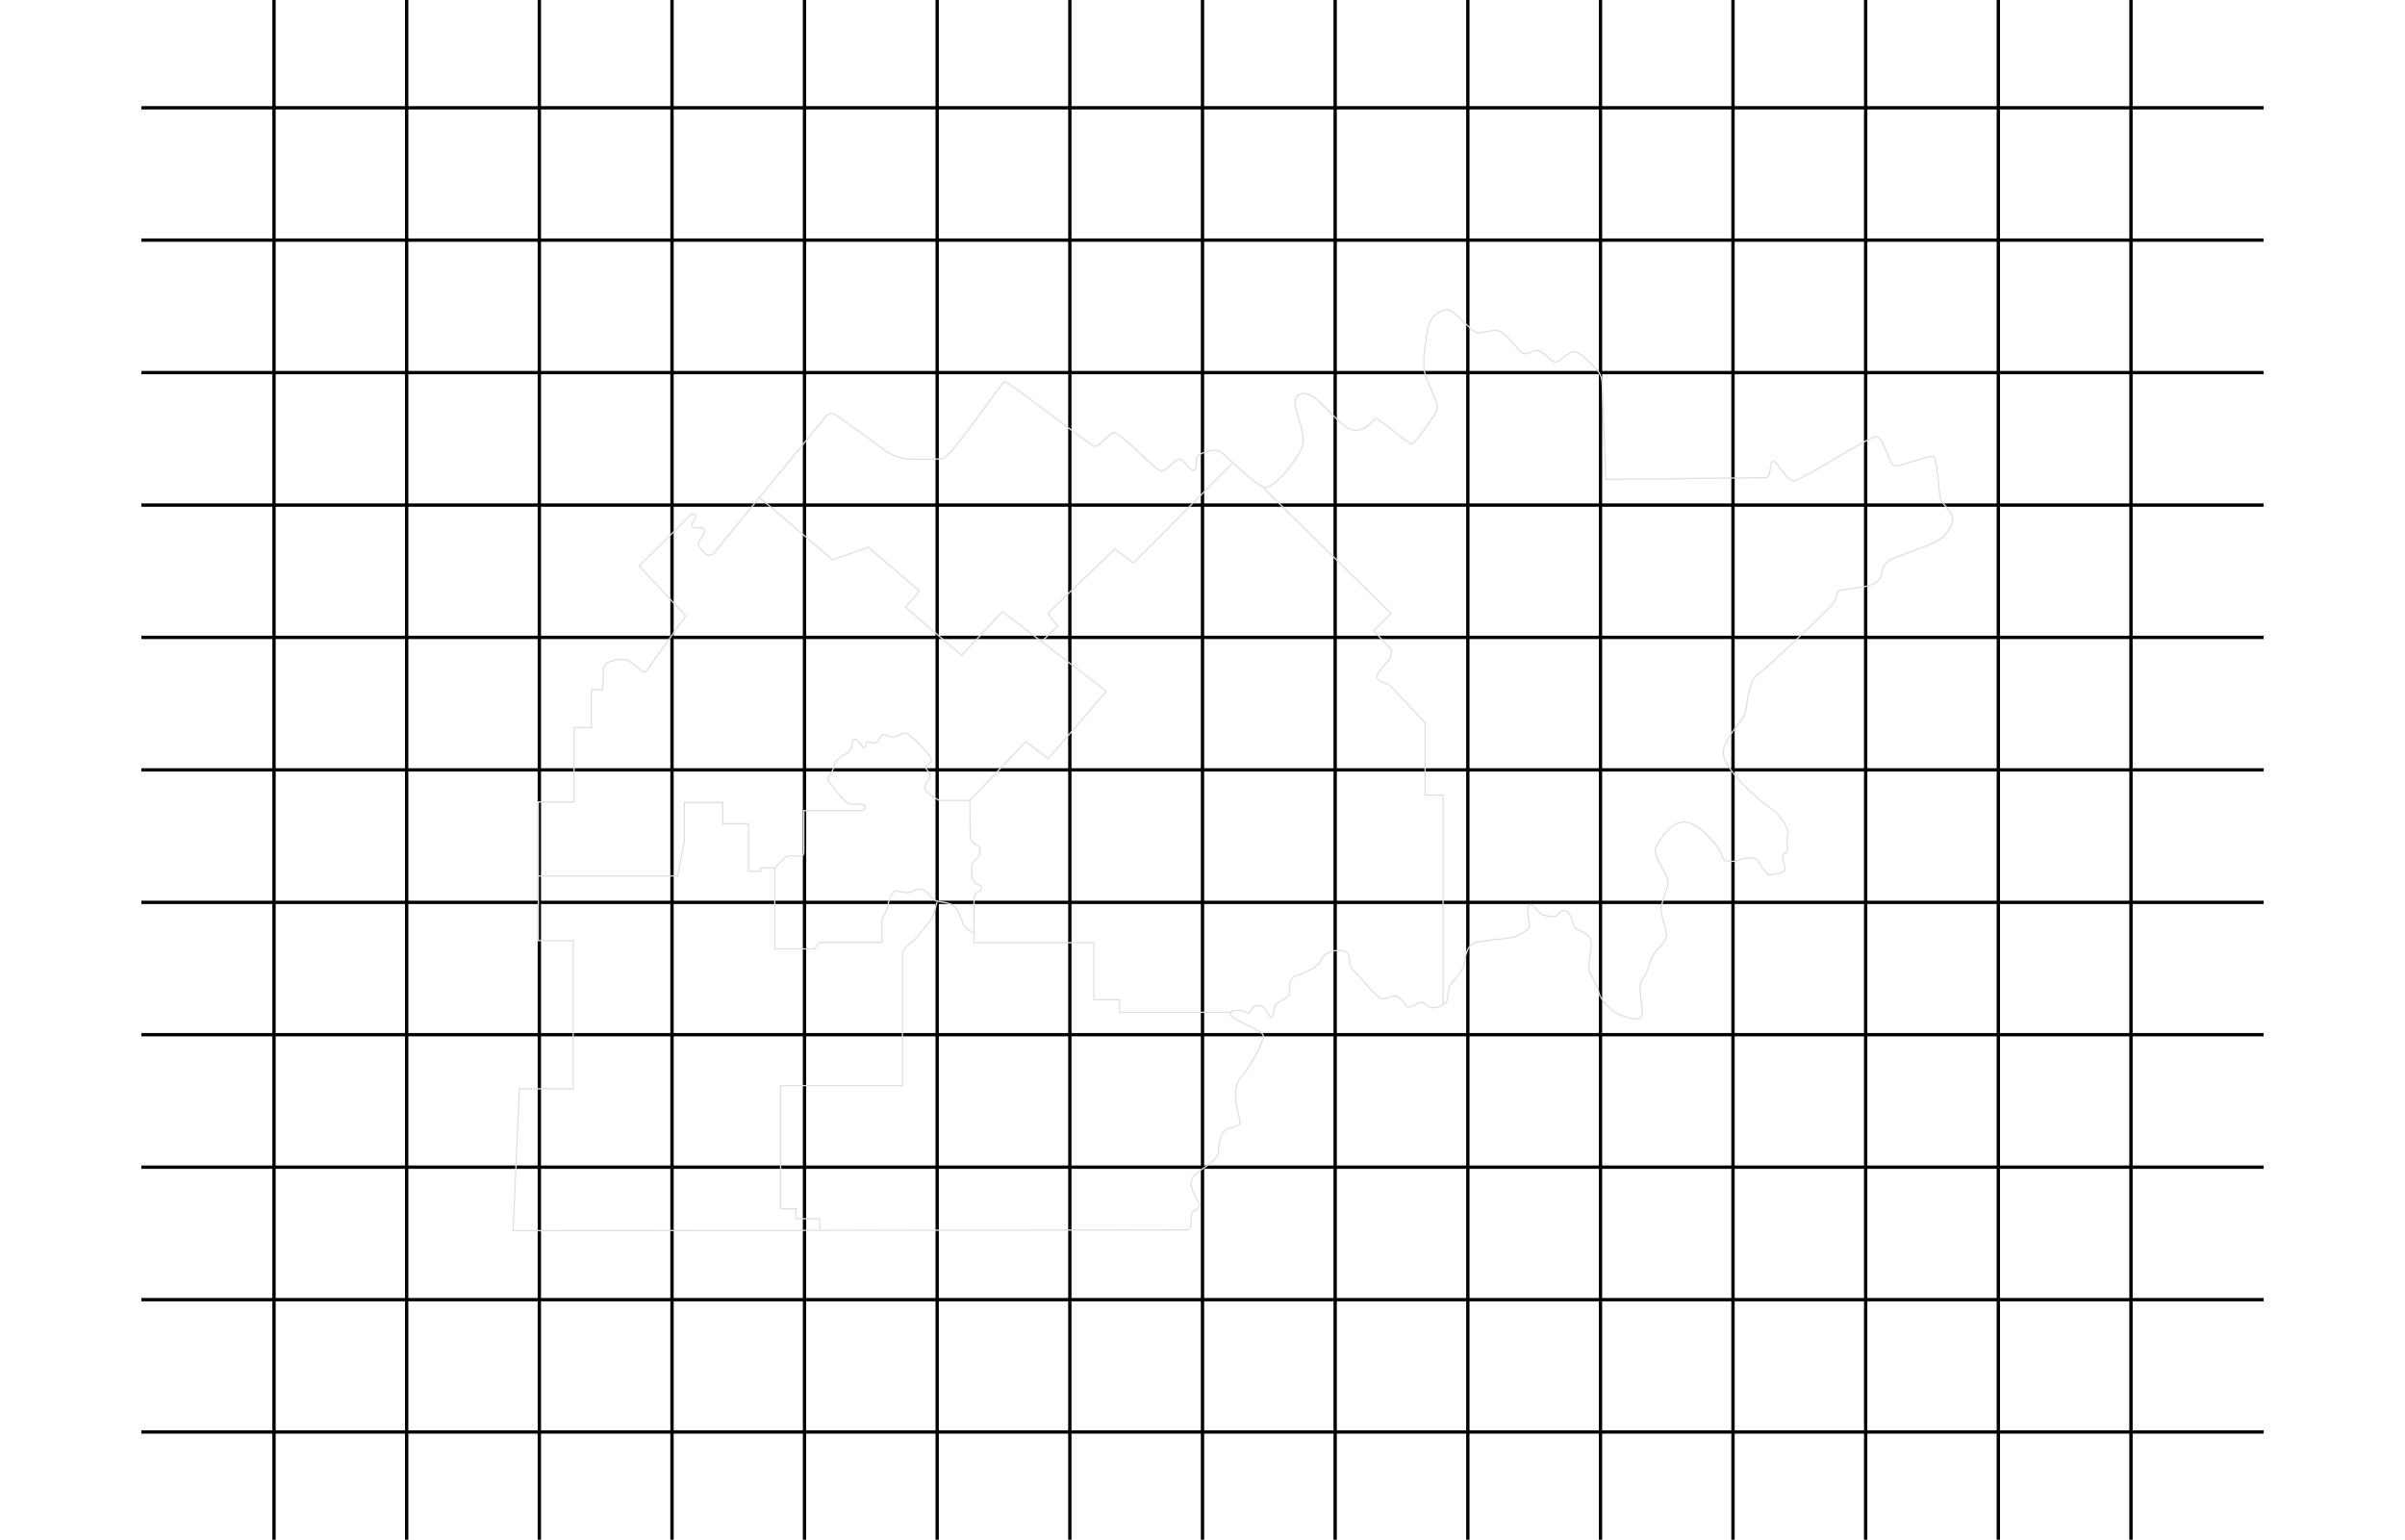 <?xml version="1.0" encoding="utf-8"?>
<!-- Generator: Adobe Illustrator 23.0.6, SVG Export Plug-In . SVG Version: 6.00 Build 0)  -->
<svg version="1.1" id="Layer_1" width="1441.2" height="922.8" xmlns="http://www.w3.org/2000/svg" xmlns:xlink="http://www.w3.org/1999/xlink" x="0px" y="0px"
	 viewBox="0 0 1441.2 922.8" style="enable-background:new 0 0 1441.2 922.8;" xml:space="preserve">
<style type="text/css">
	.st0{fill:none;stroke:#000000;stroke-width:2;stroke-miterlimit:10;}
	.st1{clip-path:url(#SVGID_2_);}
	.st2{fill:none;}
	.st3{fill:none;stroke:#E4DEDB;stroke-width:0.75;stroke-miterlimit:10;}
</style>
<path class="st0" d="M164.2,0v922.8"/>
<path class="st0" d="M243.7,0v922.8"/>
<path class="st0" d="M323.2,0v922.8"/>
<path class="st0" d="M402.7,0v922.8"/>
<path class="st0" d="M482.1,0v922.8"/>
<path class="st0" d="M561.6,0v922.8"/>
<path class="st0" d="M641.1,0v922.8"/>
<path class="st0" d="M720.6,0v922.8"/>
<path class="st0" d="M800.1,0v922.8"/>
<path class="st0" d="M879.6,0v922.8"/>
<path class="st0" d="M959.1,0v922.8"/>
<path class="st0" d="M1038.5,0v922.8"/>
<path class="st0" d="M1118,0v922.8"/>
<path class="st0" d="M1197.5,0v922.8"/>
<path class="st0" d="M1277,0v922.8"/>
<path class="st0" d="M84.7,858.2h1271.8"/>
<path class="st0" d="M84.7,778.9h1271.8"/>
<path class="st0" d="M84.7,699.5h1271.8"/>
<path class="st0" d="M84.7,620.1h1271.8"/>
<path class="st0" d="M84.7,540.8h1271.8"/>
<path class="st0" d="M84.7,461.4h1271.8"/>
<path class="st0" d="M84.7,382h1271.8"/>
<path class="st0" d="M84.7,302.7h1271.8"/>
<path class="st0" d="M84.7,223.3h1271.8"/>
<path class="st0" d="M84.7,143.9h1271.8"/>
<path class="st0" d="M84.7,64.6h1271.8"/>
<g>
	<g>
		<defs>
			<rect id="SVGID_1_" x="310.7" y="189.1" width="855.7" height="546.5"/>
		</defs>
		<clipPath id="SVGID_2_">
			<use xlink:href="#SVGID_1_"  style="overflow:visible;"/>
		</clipPath>
		<g class="st1">
			<path class="st2" d="M310.7,735.6c0,0,397.6-0.5,400.8-0.5c4.7,0,0.4-9.4,4.2-11.3c3.7-1.9,3.9-3.5,2.4-5.6
				c-1.1-1.7-6.1-9.8-2.9-14.5s14.9-8.4,15-15c0.1-6.3,1.7-12.5,6.1-13.7c3.4-0.9,6.1-1,6.6-3.4c0.5-2.4-7.3-19.7,1.4-27.7
				c2.6-2.4,14.2-21.6,12.3-24.5s-18.4-8.9-19.3-11.8c-1-2.9,5.2-3.4,9.4-1.4c4.2,1.9,1.9-4,6.8-4.1c6.1-0.1,6.3,7.5,8.2,7
				s1-6.6,3.7-8.4c2.9-1.9,6.1-2.9,6.6-5.2c0.5-2.4-0.5-9.4,3.7-10.8c4.2-1.4,12.9-4.2,15-9.4c1.2-2.9,5.1-5.3,7.9-5.6
				c3.7-0.4,7.9-0.5,8.4,2.9c0.9,5.7,1.4,7.9,3.7,9.8c2.4,1.9,12.7,16,16.5,16c3.7,0,5.2-2.9,8.4-1.4c3.4,1.4,4.7,6.1,7.1,6.1
				c2.4,0,5.6-2.9,7.1-2.9c1.4,0,4.7,3.4,7.1,3.4s8.1-1.5,8.4-4.7c0.4-2.2,0.5-4.8,1-7c0.2-1,0.7-1.9,1.4-2.6
				c2.1-2.4,6.8-7.8,7.5-11.2c1-4.2,1-12.2,7.9-13.7c7.1-1.4,17.4-1.9,21.2-2.9c3.7-1,9.9-4.7,9.9-6.6c0-1.9-2.4-11.8,0-12.7
				c2.4-0.9,5.6,5.6,7.9,6.1c2.4,0.5,6.6,1.4,7.9,0.5c1.4-1,2.4-4.2,5.7-2.9c3.4,1.4,3.7,8.4,5.6,10.3c1.9,1.9,10.6,2.6,9.4,10.8
				c-0.2,1.9-2.4,12.2-1,15c1.4,2.9,4.7,8.4,5.6,12.7c1,4.2,7.6,10.3,9.4,11.3s14.7,7.1,16,1.9c1.4-5.2-3.4-16.9,0.5-21.6
				c3.7-4.7,4.2-11.3,6.6-14.5c2.4-3.4,7.6-7.6,7.6-11.3c0-3.7-3.7-12.7-3.4-16.5c0.4-3.9,4.2-11.8,4.2-15.5
				c0-3.7-9.3-16.1-7.6-19.7c2.4-4.7,9.9-17.9,19.3-15.5c9.4,2.4,20.2,16.9,20.2,19.7c0,2.9,4.2,4.2,8.4,2.9c4.2-1.4,9.4-2.4,11.8-1
				c2.4,1.4,5.2,9.8,8.4,9.4c3.4-0.5,7.6-0.5,8.4-2.9c1-2.4-3.4-8.9,0-9.8c3.4-1,0-9.4,1.9-10.8c1.9-1.4-4.7-12.7-8.9-15
				s-32.5-25.5-29.2-36.3c3.4-10.8,12.3-16.5,13.2-23c1-6.6,2.4-18.4,7.1-21.1c4.7-2.9,44.2-40.5,45.7-43.2c1.4-2.9,0.5-6.1,3.4-6.6
				c2.9-0.5,7.6-1.4,12.3-1.9c4.7-0.5,11.6-2.6,12.3-7.6c0.7-5.2,2.6-7.9,8.9-10.3c4.5-1.6,18.9-7,23.1-8.9
				c5.8-2.9,10.3-8.9,10.3-13.7c0-4.7-7.1-8.9-7.6-13.2c-0.5-4.2-1.9-23-3.7-24c-1.9-1-19.7,6.1-23.1,5.6
				c-3.4-0.5-6.6-17.9-11.3-17.4c-4.7,0.5-44.2,25.8-48.6,26.3c-4.2,0.5-10.3-12.3-12.7-11.8c-2.4,0.5-0.6,9.8-4.2,9.8
				c-1.9,0-95.1,1-95.1,1l-2.1-57.1c-0.1-3.2-1.5-6.2-3.7-8.4c-4.3-4.2-10.3-10.9-13.9-10.1c-3.7,1-7.6,6.1-10.3,6.1
				c-2.9,0-7.1-7.1-11.8-7.1c-1.9,0-5.6,4.8-9.9,0c-1.4-1.5-8.9-11.8-13.7-11.8c-4.7,0-8.9,1.9-11.8,1.4
				c-2.9-0.5-13.2-13.7-17.4-13.7s-10.6,4.1-11.8,11.8c-1.2,8.2-3.7,20.7-1,27.7l6,14.9c1,2.5,0.6,5.2-0.7,7.3
				c-4,6-11.7,17.5-13.7,17.6c-2.4,0.1-19.3-15-21.2-15c-1.9,0-5.1,7.5-12.7,7.1c-8.8-0.4-20.2-20.4-29.3-21.7
				c-4.1-0.6-6.8,2.1-6.1,6.7c1.4,8.8,7.9,19.3,3,27.7c-6.6,11.3-16,21.1-20.7,21.1c-3.7,0-18.9-14-25.1-20c-1.9-1.7-4.3-2.5-7-2
				c-3.9,0.7-9.1,2.4-9.1,5.5c0,1.4,0.5,6.1-1.9,6.1c-2.4,0-6.1-7.1-8.4-6.6c-2.4,0.5-6.6,6.6-10.3,7.1s-25.5-25-29.2-22.6
				c-3.7,2.4-7.9,7.9-10.3,7.9c-2.4,0-51.8-39-53.7-38.6c-1.9,0.5-31.5,44.7-36.8,45.6c-2.9,0.5-11.3,0.5-18.3,0.4
				c-6.7-0.1-13-2.5-18.3-6.7c-7.6-6.1-21.1-15.4-27.3-19.6c-1.9-1.2-4.3-0.9-5.8,0.9l-66.7,81.2c-1.5,1.7-4.1,1.7-5.6,0.1
				c-1.7-2-3.7-4.5-3.7-5.8c0-2.4,5.1-6.7,3.4-8.7c-1.5-1.9-6.2,0.7-7.1-2.1c-0.4-1.1,0.9-2.6,2-4.2c1.2-1.7-1.1-3.7-2.6-2.2
				l-30.8,30.4l27.8,29.7c0,0-21.5,30.1-23.1,32.4c-2.6,3.9-7.6-6.6-14.2-6.6c-4.3,0-11.8,1.1-11.8,6.1c0,2.4-0.5,11.8-0.5,11.8
				h-6.6v22.6h-10.3v44.2h-21.2v82.6h21.2v87.9h-32L310.7,735.6z"/>
		</g>
	</g>
</g>
<path class="st3" d="M307.5,737.6c0,0,400.5-0.5,403.8-0.5c4.7,0,0.4-9.4,4.2-11.4c3.9-1.9,3.9-3.5,2.4-5.7
	c-1.2-1.7-6.2-9.9-2.9-14.8c3.4-4.7,15-8.6,15.2-15.2c0.2-6.5,1.7-12.7,6.2-13.8c3.4-0.9,6.2-1,6.7-3.4c0.5-2.4-7.3-20,1.4-28.1
	c2.6-2.5,14.3-21.9,12.3-24.7c-1.9-2.9-18.5-9.1-19.5-11.9c-1-2.9,5.2-3.4,9.4-1.4c4.2,2,1.9-4.1,6.8-4.1c6.2-0.1,6.5,7.5,8.3,7
	s1-6.7,3.9-8.6c2.9-1.9,6.2-2.9,6.7-5.2c0.5-2.4-0.5-9.4,3.9-10.9c4.2-1.5,13-4.2,15.2-9.4c1.2-3,5.1-5.5,8.1-5.7
	c3.9-0.4,8.1-0.5,8.6,2.9c0.9,5.7,1.4,8.1,3.9,9.9c2.4,1.9,12.8,16.1,16.6,16.1c3.9,0,5.2-2.9,8.6-1.4c3.4,1.4,4.7,6.2,7.1,6.2
	c2.4,0,5.7-2.9,7.1-2.9c1.4,0,4.7,3.4,7.1,3.4s8.1-1.5,8.6-4.7c0.4-2.2,0.5-5,1-7c0.2-1,0.7-1.9,1.4-2.6c2.1-2.4,6.8-7.9,7.6-11.3
	c1-4.2,1-12.3,8.1-13.8c7.1-1.4,17.5-1.9,21.4-2.9c3.9-1,9.9-4.7,9.9-6.7c0-1.9-2.4-11.9,0-12.8c2.4-0.9,5.7,5.7,8.1,6.2
	c2.4,0.5,6.7,1.4,8.1,0.5c1.4-1,2.4-4.2,5.7-2.9c3.4,1.4,3.9,8.6,5.7,10.4s10.7,2.6,9.4,10.9c-0.2,1.9-2.4,12.3-1,15.2
	c1.4,2.9,4.7,8.6,5.7,12.8c1,4.2,7.6,10.4,9.4,11.4c1.9,1,14.7,7.1,16.1,1.9c1.4-5.2-3.4-17.1,0.5-21.9c3.9-4.7,4.2-11.4,6.7-14.8
	c2.4-3.4,7.6-7.6,7.6-11.4s-3.7-12.7-3.2-16.4c0.5-3.9,4.2-11.9,4.2-15.6c0-3.9-9.4-16.3-7.6-20c2.4-4.7,9.9-18,19.5-15.6
	c9.4,2.4,20.4,17.1,20.4,20c0,2.9,4.2,4.2,8.6,2.9c4.2-1.4,9.4-2.4,11.8-1c2.4,1.4,5.2,9.9,8.6,9.4c3.4-0.5,7.6-0.5,8.6-2.9
	c1-2.4-3.4-9.1,0-9.9c3.4-1,0-9.4,1.9-10.9c1.9-1.4-4.7-12.8-9.1-15.2c-4.3-2.4-32.8-25.6-29.4-36.5s12.3-16.6,13.3-23.2
	c1-6.7,2.4-18.5,7.1-21.4c4.7-2.9,44.6-40.9,46.1-43.7c1.4-2.9,0.5-6.2,3.4-6.7s7.6-1.4,12.3-1.9c4.7-0.5,11.7-2.6,12.3-7.6
	c0.7-5.2,2.6-8.1,9.1-10.4c4.5-1.6,19-7,23.2-9.1c6-2.9,10.4-9.1,10.4-13.8c0-4.7-7.1-9.1-7.6-13.3c-0.5-4.2-1.9-23.2-3.9-24.2
	c-1.9-1-19.9,6.2-23.2,5.7c-3.4-0.5-6.7-18-11.4-17.5c-4.7,0.5-44.6,26.1-48.8,26.6c-4.2,0.5-10.4-12.3-12.8-11.9
	c-2.4,0.5-0.6,9.9-4.2,9.9c-1.9,0-95.9,1-95.9,1l-2.2-57.8c-0.1-3.2-1.5-6.3-3.7-8.6c-4.3-4.3-10.4-11.1-13.9-10.1
	c-3.7,1-7.6,6.2-10.4,6.2c-2.9,0-7.1-7.1-11.8-7.1c-1.9,0-5.6,4.8-9.9,0c-1.4-1.5-9.1-11.9-13.8-11.9s-9.1,1.9-11.8,1.4
	c-2.9-0.5-13.3-13.8-17.5-13.8c-4.2,0-10.7,4.1-11.8,11.9c-1.2,8.3-3.9,20.9-1,28.1l6.1,15c1,2.5,0.7,5.2-0.7,7.5
	c-4.1,6-11.8,17.8-13.8,17.9c-2.4,0.1-19.5-15.2-21.4-15.2s-5.2,7.5-12.8,7.1c-8.8-0.4-20.4-20.5-29.6-22c-4.1-0.6-6.8,2.1-6.2,6.7
	c1.4,8.8,7.9,19.5,3,28.1c-6.7,11.4-16.1,21.4-20.9,21.4c-3.7,0-19-14.2-25.2-20.1c-1.9-1.7-4.5-2.5-7-2c-4,0.7-9.2,2.4-9.1,5.6
	c0,1.4,0.5,6.2-1.9,6.2c-2.4,0-6.2-7.1-8.6-6.7c-2.4,0.5-6.7,6.7-10.4,7.1s-25.6-25.2-29.4-22.7c-3.9,2.5-8.1,8.1-10.4,8.1
	c-2.4,0-52.2-39.4-54.2-38.9c-1.9,0.5-31.8,45.1-37,46.1c-2.9,0.5-11.3,0.5-18.4,0.4c-6.7-0.1-13.2-2.5-18.4-6.7
	c-7.6-6.1-21.2-15.5-27.4-19.9c-1.9-1.2-4.5-0.9-5.8,0.9l-67.2,82c-1.5,1.7-4.1,1.7-5.6,0.1c-1.7-2.1-3.7-4.6-3.7-5.8
	c0-2.4,5.1-6.7,3.4-8.8c-1.5-1.9-6.3,0.7-7.2-2.1c-0.4-1.1,0.9-2.6,2-4.2c1.2-1.7-1.1-3.7-2.7-2.2l-31,30.7l27.9,29.9
	c0,0-21.6,30.3-23.2,32.8c-2.6,3.9-7.7-6.7-14.3-6.7c-4.3,0-11.8,1.1-11.8,6.2c0,2.4-0.5,11.9-0.5,11.9h-6.7V436h-10.4v44.6h-21.4
	v83.1h20.9v88.8h-32.3L307.5,737.6z"/>
<path class="st3" d="M454.4,297.6c2.5,1.9,44.5,37.9,44.5,37.9l21.4-7.6l30.7,26.3l-8.4,9.8l33.7,28.7l24.5-26.1l62.2,47.7
	l-34.9,40.4l-13.4-10.3l-33.4,35.3h-18.4c0,0-8.8-4.5-8.8-7.6s3.2-4.1,3.2-7c0-2.9-2.9-3.9-2.5-5.3c0.4-1.5,4.1-2.5,3.2-5.3
	c-1-2.9-13.3-15.2-15.2-15.2s-5.7,2.5-7.9,2.5c-2.2,0-5.1-2.5-6.3-1.2c-1.2,1.2-2.9,4.7-4.5,4.7c-1.6,0-4.5-1.2-4.7-0.4
	c-0.4,1-0.6,3.2-1.6,3.2c-1,0-4.1-5.7-6-5.1c-1.9,0.6-0.4,4.7-2.5,7c-2.2,2.2-9.4,5.1-9.4,8.6c0,3.5-4.1,6-3.9,8.2
	c0.4,2.2,10.8,14.3,12.3,14.9c1.6,0.6,9.8-0.6,10.1,1.6c0.4,2.2-1.6,2.5-1.6,2.5h-35.1c0,0,0,20.4,0,24.7c0,5.8-7.7-0.2-11.8,4
	c-2.4,2.5-5.6,5.8-5.6,5.8v48.4h23.7l3.1-3.9h37.4v-12.4c0-1,0.2-2,0.7-2.9c1-1.7,2.5-4.8,2.7-6.3c0.4-2.2,1.9-7.9,4.1-8.8
	c2.2-1,5.7,1,8.2,0.6c2.5-0.4,5.7-2.9,8.8-1.9s4.7,5.3,7.9,6.7c3.1,1.2,8.2,0.6,11.4,3.9s4.7,10.4,5.7,11.7s5.7,3.9,5.7,3.9v-20.6
	c0-1.2,0.5-2.5,1.5-3.5c1-0.9,3-0.9,3-3.1c0-2.1-2.4-1.4-3.9-3c-1.1-1.2-1.9-2.7-1.9-4.5v-5.2c0-1.1,0.4-2.1,1.1-2.9
	c1.4-1.6,4-3.5,4-6.5c0-2.2-1.2-3.1-2.7-3.9c-2-1.1-3.4-3.2-3.4-5.6l-0.2-20.9"/>
<path class="st3" d="M464.1,520.2h-8.3v1.9h-7.3v-28.4h-15.4v-12.8h-23v23.5l-4,20.6h-84.2"/>
<path class="st3" d="M491.3,736.7v-6.3H477v-6h-9.2v-73.8h73v-78.7c0,0-0.1-3.1,4.3-6.2s13.7-15,14.5-18c0.9-3,1.9-7.2,1.9-7.2"/>
<path class="st3" d="M583.7,558.3v6.7h71.8v34.2h15.4v7.5h67.2"/>
<path class="st3" d="M624.5,384.2l9.2-8.8l-5.7-7.9l40-38.5l11.3,8.4l58.9-59.4"/>
<path class="st3" d="M757,292.3l76.6,75.4l-10.4,10.4l10.8,11.4c0,0-0.4,4.7-2.2,6.7c-1.9,1.9-7.9,8.6-6.7,10.4c1.2,1.9,6,2.9,7,3.5
	c1,0.6,21.9,23.1,21.9,23.1v43.3h10.8v125.9"/>
</svg>
